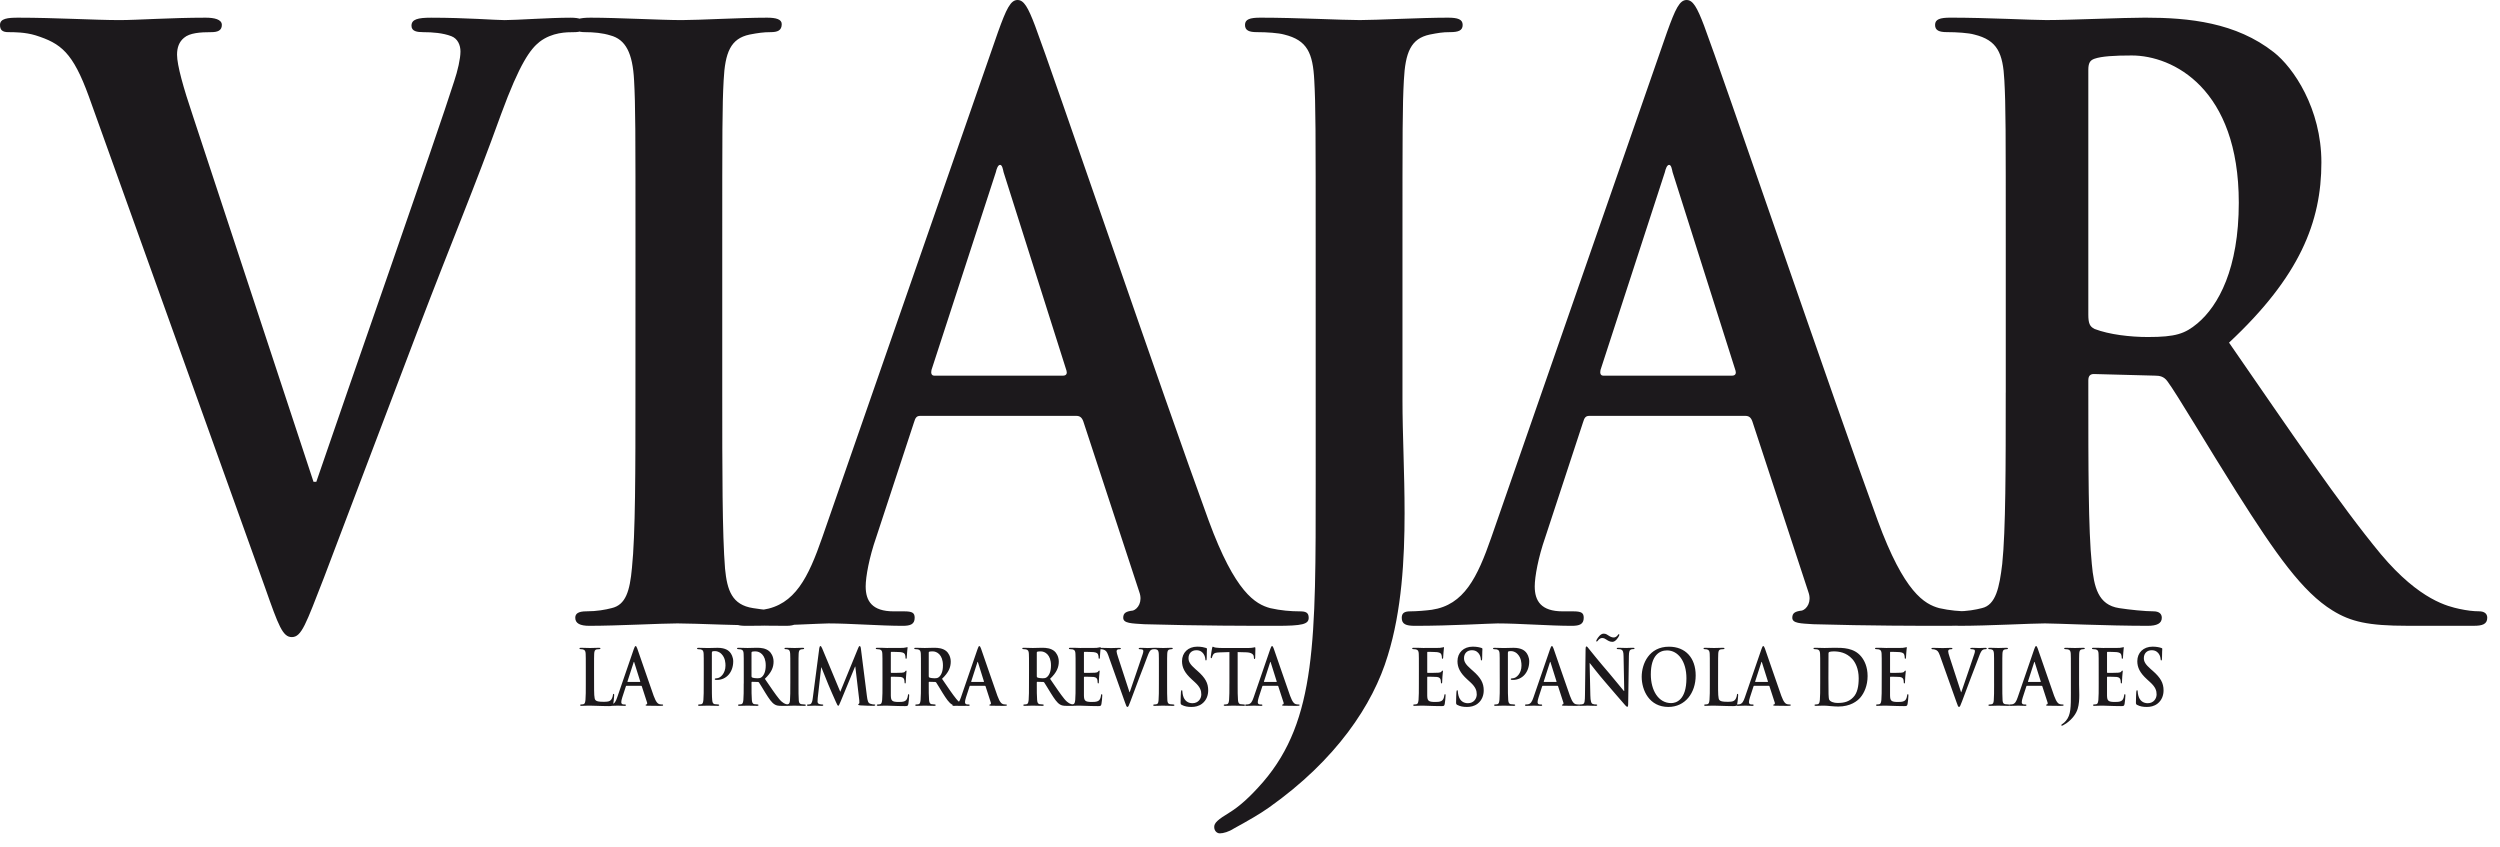 <svg width="180" height="61" viewBox="0 0 180 61" fill="none" xmlns="http://www.w3.org/2000/svg">
<path d="M150.359 5.038C150.359 4.574 150.46 4.342 150.813 4.226C151.317 4.052 152.224 3.994 153.483 3.994C156.455 3.994 161.193 6.369 161.193 14.593C161.193 19.343 159.732 22.007 158.219 23.281C157.313 24.033 156.658 24.265 154.642 24.265C153.383 24.265 151.871 24.091 150.813 23.687C150.46 23.513 150.359 23.282 150.359 22.645V5.038ZM144.413 28.262C144.413 33.59 144.413 38.167 144.161 40.599C143.959 42.279 143.707 43.552 142.7 43.784C142.246 43.901 141.641 44.015 140.886 44.015C140.281 44.015 140.079 44.19 140.079 44.48C140.079 44.886 140.433 45.059 141.086 45.059C143.102 45.059 146.277 44.885 147.235 44.885C147.99 44.885 151.72 45.059 154.641 45.059C155.297 45.059 155.65 44.885 155.65 44.48C155.65 44.19 155.448 44.015 155.046 44.015C154.442 44.015 153.332 43.901 152.576 43.784C151.065 43.552 150.762 42.278 150.61 40.599C150.359 38.166 150.359 33.59 150.359 28.204V27.393C150.359 27.046 150.511 26.93 150.762 26.93L155.147 27.046C155.499 27.046 155.801 27.103 156.053 27.451C156.709 28.32 159.027 32.258 161.043 35.444C163.864 39.903 165.779 42.625 167.946 43.957C169.256 44.767 170.516 45.057 173.337 45.057H178.125C178.729 45.057 179.082 44.941 179.082 44.477C179.082 44.188 178.881 44.013 178.478 44.013C178.074 44.013 177.621 43.957 177.067 43.839C176.311 43.666 174.246 43.261 171.423 39.902C168.451 36.311 164.974 31.156 160.49 24.67C165.578 19.92 167.14 15.982 167.14 11.696C167.14 7.816 165.124 4.862 163.714 3.761C160.993 1.619 157.616 1.271 154.443 1.271C152.881 1.271 149.05 1.445 147.338 1.445C146.279 1.445 143.104 1.271 140.434 1.271C139.677 1.271 139.325 1.388 139.325 1.792C139.325 2.198 139.628 2.313 140.182 2.313C140.888 2.313 141.744 2.371 142.147 2.487C143.81 2.893 144.214 3.819 144.314 5.79C144.415 7.643 144.415 9.265 144.415 18.069V28.262H144.413ZM115.438 27.047C115.236 27.047 115.187 26.873 115.236 26.641L119.872 12.393C119.922 12.162 120.025 11.871 120.176 11.871C120.326 11.871 120.376 12.161 120.425 12.393L124.962 26.699C125.012 26.873 124.962 27.047 124.71 27.047H115.438ZM125.668 29.943C125.92 29.943 126.072 30.058 126.172 30.349L130.204 42.628C130.457 43.322 130.103 43.843 129.75 43.959C129.246 44.016 129.045 44.133 129.045 44.48C129.045 44.886 129.649 44.886 130.557 44.944C134.588 45.06 138.266 45.06 140.08 45.06C141.945 45.06 142.398 44.944 142.398 44.481C142.398 44.075 142.145 44.017 141.743 44.017C141.138 44.017 140.382 43.96 139.626 43.786C138.568 43.496 137.106 42.686 135.192 37.474C131.967 28.67 123.905 5.04 122.696 1.854C122.19 0.521 121.889 0 121.435 0C120.931 0 120.629 0.637 120.025 2.316L107.376 38.69C106.369 41.584 105.411 43.555 103.093 43.903C102.689 43.96 101.984 44.017 101.531 44.017C101.127 44.017 100.926 44.134 100.926 44.481C100.926 44.945 101.231 45.06 101.885 45.06C104.504 45.06 107.276 44.886 107.829 44.886C109.392 44.886 111.559 45.06 113.171 45.06C113.726 45.06 114.028 44.944 114.028 44.481C114.028 44.134 113.877 44.017 113.272 44.017H112.516C110.954 44.017 110.501 43.265 110.501 42.222C110.501 41.527 110.752 40.138 111.258 38.689L113.978 30.407C114.079 30.058 114.18 29.943 114.431 29.943H125.668V29.943ZM94.73 34.692C94.73 46.044 94.779 51.836 90.95 56.295C89.943 57.454 89.187 58.091 88.532 58.496C87.675 59.017 87.423 59.249 87.423 59.539C87.423 59.828 87.624 60.002 87.826 60.002C88.079 60.002 88.481 59.886 88.834 59.655C89.891 59.076 90.698 58.612 91.354 58.149C96.191 54.732 98.861 50.736 99.92 47.202C100.927 43.958 101.13 40.251 101.13 36.951C101.13 34.055 100.978 31.275 100.978 28.784V18.069C100.978 9.265 100.978 7.644 101.078 5.79C101.18 3.762 101.584 2.778 102.944 2.488C103.548 2.372 103.851 2.314 104.404 2.314C105.009 2.314 105.312 2.198 105.312 1.793C105.312 1.389 104.959 1.272 104.253 1.272C102.288 1.272 99.114 1.446 97.905 1.446C96.594 1.446 93.419 1.272 90.748 1.272C89.993 1.272 89.64 1.388 89.64 1.793C89.64 2.199 89.943 2.314 90.497 2.314C91.202 2.314 92.058 2.372 92.462 2.488C94.124 2.894 94.527 3.82 94.628 5.79C94.729 7.643 94.729 9.265 94.729 18.069L94.73 34.692ZM67.268 27.047C67.066 27.047 67.016 26.873 67.066 26.641L71.702 12.393C71.752 12.162 71.854 11.871 72.004 11.871C72.155 11.871 72.207 12.161 72.257 12.393L76.791 26.699C76.842 26.873 76.791 27.047 76.539 27.047H67.268ZM77.497 29.943C77.748 29.943 77.9 30.058 78.001 30.349L82.031 42.628C82.284 43.322 81.93 43.843 81.578 43.959C81.074 44.016 80.872 44.133 80.872 44.48C80.872 44.886 81.477 44.886 82.384 44.944C86.415 45.06 90.094 45.06 91.908 45.06C93.773 45.06 94.226 44.944 94.226 44.481C94.226 44.075 93.975 44.017 93.571 44.017C92.966 44.017 92.211 43.96 91.455 43.786C90.396 43.496 88.935 42.686 87.021 37.474C83.795 28.67 75.733 5.04 74.524 1.854C74.019 0.521 73.717 0 73.263 0C72.759 0 72.458 0.637 71.853 2.316L59.204 38.69C58.196 41.584 57.239 43.555 54.921 43.903C54.518 43.96 53.813 44.017 53.359 44.017C52.956 44.017 52.754 44.134 52.754 44.481C52.754 44.945 53.057 45.06 53.712 45.06C56.331 45.06 59.103 44.886 59.658 44.886C61.219 44.886 63.387 45.06 64.999 45.06C65.553 45.06 65.856 44.944 65.856 44.481C65.856 44.134 65.705 44.017 65.1 44.017H64.344C62.782 44.017 62.329 43.265 62.329 42.222C62.329 41.527 62.581 40.138 63.086 38.689L65.808 30.407C65.909 30.058 66.008 29.943 66.261 29.943H77.499H77.497ZM45.752 28.262C45.752 33.88 45.752 38.457 45.5 40.889C45.349 42.567 45.046 43.553 44.039 43.784C43.586 43.901 42.981 44.015 42.225 44.015C41.62 44.015 41.419 44.19 41.419 44.48C41.419 44.886 41.771 45.059 42.427 45.059C44.442 45.059 47.617 44.885 48.776 44.885C50.137 44.885 53.311 45.059 56.637 45.059C57.192 45.059 57.595 44.885 57.595 44.48C57.595 44.19 57.343 44.015 56.788 44.015C56.033 44.015 54.923 43.901 54.219 43.784C52.708 43.552 52.354 42.51 52.203 40.946C52.002 38.456 52.002 33.88 52.002 28.261V18.07C52.002 9.266 52.002 7.645 52.102 5.791C52.203 3.763 52.607 2.779 53.967 2.489C54.573 2.373 54.975 2.315 55.479 2.315C55.982 2.315 56.285 2.199 56.285 1.736C56.285 1.389 55.882 1.273 55.227 1.273C53.312 1.273 50.34 1.447 49.079 1.447C47.618 1.447 44.443 1.273 42.528 1.273C41.722 1.273 41.319 1.389 41.319 1.736C41.319 2.2 41.621 2.315 42.126 2.315C42.73 2.315 43.385 2.373 43.94 2.547C45.049 2.836 45.552 3.821 45.654 5.791C45.755 7.644 45.755 9.266 45.755 18.07L45.752 28.262C45.752 28.262 45.753 28.262 45.752 28.262ZM19.096 42.336C20.054 45.059 20.356 45.871 21.01 45.871C21.716 45.871 22.018 44.944 23.328 41.583C24.436 38.689 26.805 32.376 30.03 23.92C32.751 16.796 34.111 13.668 36.077 8.224C37.438 4.518 38.194 3.531 38.849 3.011C39.755 2.316 40.814 2.316 41.318 2.316C41.822 2.316 42.124 2.2 42.124 1.795C42.124 1.391 41.72 1.274 41.065 1.274C39.554 1.274 37.185 1.448 36.329 1.448C35.674 1.448 33.558 1.274 31.038 1.274C30.081 1.274 29.627 1.39 29.627 1.853C29.627 2.257 30.031 2.316 30.484 2.316C31.139 2.316 31.895 2.374 32.499 2.606C32.952 2.78 33.154 3.242 33.154 3.706C33.154 4.227 32.953 5.095 32.701 5.848C31.492 9.671 24.94 28.321 22.774 34.692H22.573L13.905 8.397C13.2 6.311 12.747 4.691 12.747 3.938C12.747 3.417 12.898 3.01 13.251 2.721C13.654 2.373 14.409 2.315 15.216 2.315C15.669 2.315 15.973 2.199 15.973 1.794C15.973 1.39 15.418 1.273 14.813 1.273C12.294 1.273 9.875 1.447 8.616 1.447C6.852 1.447 3.98 1.273 1.31 1.273C0.554 1.273 0 1.33 0 1.794C0 2.142 0.151 2.315 0.604 2.315C1.008 2.315 1.814 2.315 2.569 2.547C4.383 3.126 5.24 3.763 6.398 6.948L19.096 42.336Z" fill="#1C191C"/>
<path d="M154.571 50.9C154.824 50.9 155.09 50.85 155.328 50.672C155.67 50.412 155.776 50.031 155.776 49.709C155.776 49.183 155.571 48.803 154.995 48.298L154.861 48.182C154.467 47.834 154.357 47.639 154.357 47.385C154.357 47.053 154.57 46.816 154.923 46.816C155.231 46.816 155.37 46.982 155.442 47.086C155.541 47.23 155.564 47.401 155.564 47.452C155.564 47.518 155.579 47.55 155.612 47.55C155.651 47.55 155.664 47.506 155.664 47.384C155.664 46.952 155.684 46.792 155.684 46.721C155.684 46.681 155.66 46.664 155.616 46.653C155.495 46.614 155.294 46.559 154.984 46.559C154.323 46.559 153.886 46.996 153.886 47.604C153.886 48.052 154.066 48.441 154.589 48.916L154.808 49.116C155.203 49.474 155.275 49.729 155.275 50.001C155.275 50.294 155.065 50.631 154.637 50.631C154.343 50.631 154.06 50.482 153.957 50.073C153.934 49.979 153.914 49.863 153.914 49.792C153.914 49.748 153.909 49.698 153.867 49.698C153.828 49.698 153.815 49.758 153.81 49.841C153.806 49.93 153.787 50.261 153.787 50.565C153.787 50.687 153.8 50.715 153.876 50.755C154.081 50.861 154.295 50.9 154.571 50.9ZM151.107 49.218C151.107 49.726 151.107 50.164 151.083 50.396C151.063 50.556 151.04 50.678 150.945 50.7C150.903 50.71 150.845 50.721 150.775 50.721C150.718 50.721 150.698 50.739 150.698 50.766C150.698 50.805 150.731 50.822 150.794 50.822C150.89 50.822 151.013 50.811 151.123 50.811C151.237 50.806 151.342 50.806 151.393 50.806C151.535 50.806 151.684 50.811 151.888 50.822C152.093 50.828 152.354 50.84 152.711 50.84C152.891 50.84 152.933 50.84 152.967 50.696C152.991 50.585 153.029 50.209 153.029 50.081C153.029 50.025 153.029 49.981 152.99 49.981C152.958 49.981 152.947 50.004 152.939 50.065C152.905 50.292 152.847 50.407 152.723 50.474C152.6 50.541 152.401 50.541 152.276 50.541C151.79 50.541 151.715 50.458 151.705 50.076C151.701 49.916 151.705 49.407 151.705 49.219V48.78C151.705 48.747 151.711 48.724 151.734 48.724C151.848 48.724 152.318 48.729 152.41 48.741C152.585 48.764 152.652 48.845 152.677 48.957C152.692 49.028 152.692 49.101 152.696 49.156C152.696 49.183 152.706 49.206 152.739 49.206C152.782 49.206 152.782 49.144 152.782 49.1C152.782 49.061 152.796 48.84 152.802 48.729C152.82 48.448 152.839 48.359 152.839 48.326C152.839 48.293 152.826 48.282 152.807 48.282C152.782 48.282 152.763 48.309 152.73 48.354C152.687 48.41 152.616 48.426 152.5 48.435C152.393 48.447 151.845 48.447 151.739 48.447C151.711 48.447 151.706 48.426 151.706 48.388V46.988C151.706 46.949 151.716 46.932 151.739 46.932C151.835 46.932 152.334 46.943 152.415 46.953C152.653 46.987 152.7 47.054 152.733 47.152C152.758 47.219 152.762 47.313 152.762 47.352C152.762 47.4 152.771 47.43 152.806 47.43C152.838 47.43 152.847 47.396 152.852 47.368C152.861 47.301 152.872 47.058 152.876 47.003C152.89 46.748 152.914 46.681 152.914 46.643C152.914 46.615 152.909 46.593 152.886 46.593C152.863 46.593 152.833 46.61 152.81 46.615C152.771 46.626 152.695 46.638 152.606 46.648C152.514 46.654 151.568 46.654 151.416 46.654C151.349 46.654 151.239 46.648 151.116 46.644C150.996 46.644 150.858 46.639 150.729 46.639C150.658 46.639 150.625 46.649 150.625 46.689C150.625 46.728 150.653 46.739 150.706 46.739C150.773 46.739 150.853 46.745 150.892 46.755C151.048 46.795 151.087 46.883 151.096 47.071C151.106 47.248 151.106 47.402 151.106 48.244L151.107 49.218ZM149.104 49.832C149.104 50.915 149.108 51.468 148.748 51.896C148.652 52.006 148.58 52.067 148.519 52.106C148.438 52.156 148.413 52.179 148.413 52.206C148.413 52.234 148.432 52.251 148.451 52.251C148.475 52.251 148.513 52.239 148.547 52.218C148.646 52.162 148.723 52.118 148.785 52.074C149.24 51.746 149.494 51.365 149.594 51.028C149.689 50.718 149.708 50.364 149.708 50.049C149.708 49.772 149.694 49.507 149.694 49.267V48.244C149.694 47.403 149.694 47.249 149.703 47.072C149.713 46.879 149.75 46.784 149.879 46.755C149.935 46.745 149.964 46.739 150.017 46.739C150.075 46.739 150.102 46.729 150.102 46.69C150.102 46.65 150.07 46.64 150.003 46.64C149.817 46.64 149.517 46.656 149.403 46.656C149.28 46.656 148.98 46.64 148.728 46.64C148.656 46.64 148.623 46.65 148.623 46.69C148.623 46.729 148.653 46.739 148.704 46.739C148.77 46.739 148.851 46.745 148.889 46.755C149.045 46.795 149.083 46.883 149.094 47.072C149.103 47.249 149.103 47.402 149.103 48.244V49.832H149.104ZM146.035 49.101C146.016 49.101 146.011 49.085 146.016 49.063L146.454 47.701C146.459 47.68 146.469 47.651 146.484 47.651C146.498 47.651 146.501 47.679 146.506 47.701L146.935 49.067C146.939 49.084 146.935 49.1 146.912 49.1H146.035V49.101ZM147.001 49.378C147.026 49.378 147.039 49.388 147.048 49.417L147.429 50.591C147.451 50.657 147.418 50.707 147.385 50.718C147.338 50.723 147.318 50.735 147.318 50.768C147.318 50.807 147.375 50.807 147.461 50.812C147.842 50.823 148.19 50.823 148.359 50.823C148.536 50.823 148.578 50.812 148.578 50.768C148.578 50.728 148.554 50.723 148.517 50.723C148.459 50.723 148.388 50.718 148.316 50.702C148.216 50.673 148.079 50.598 147.897 50.099C147.593 49.259 146.833 47.001 146.717 46.696C146.67 46.568 146.641 46.518 146.599 46.518C146.551 46.518 146.523 46.58 146.466 46.74L145.272 50.214C145.176 50.49 145.086 50.68 144.868 50.712C144.83 50.718 144.762 50.722 144.719 50.722C144.682 50.722 144.663 50.734 144.663 50.767C144.663 50.811 144.692 50.823 144.754 50.823C145 50.823 145.262 50.807 145.315 50.807C145.461 50.807 145.667 50.823 145.82 50.823C145.872 50.823 145.901 50.812 145.901 50.767C145.901 50.734 145.886 50.722 145.829 50.722H145.757C145.61 50.722 145.567 50.65 145.567 50.552C145.567 50.485 145.591 50.352 145.639 50.213L145.896 49.422C145.905 49.389 145.915 49.378 145.939 49.378H147.001ZM143.575 49.218C143.575 49.755 143.575 50.192 143.552 50.424C143.538 50.584 143.508 50.679 143.414 50.701C143.371 50.711 143.314 50.722 143.243 50.722C143.186 50.722 143.167 50.74 143.167 50.767C143.167 50.806 143.2 50.823 143.261 50.823C143.453 50.823 143.752 50.807 143.861 50.807C143.989 50.807 144.289 50.823 144.604 50.823C144.656 50.823 144.694 50.807 144.694 50.767C144.694 50.74 144.671 50.722 144.617 50.722C144.547 50.722 144.442 50.712 144.375 50.701C144.233 50.68 144.2 50.58 144.185 50.43C144.166 50.193 144.166 49.756 144.166 49.219V48.245C144.166 47.404 144.166 47.25 144.175 47.073C144.184 46.88 144.222 46.785 144.351 46.756C144.407 46.746 144.447 46.74 144.495 46.74C144.541 46.74 144.57 46.73 144.57 46.684C144.57 46.651 144.532 46.64 144.47 46.64C144.289 46.64 144.009 46.656 143.889 46.656C143.752 46.656 143.453 46.64 143.271 46.64C143.194 46.64 143.156 46.65 143.156 46.684C143.156 46.729 143.184 46.74 143.231 46.74C143.29 46.74 143.351 46.746 143.404 46.763C143.508 46.79 143.556 46.884 143.565 47.072C143.574 47.249 143.574 47.403 143.574 48.245V49.219L143.575 49.218ZM140.87 50.562C140.96 50.823 140.989 50.901 141.05 50.901C141.117 50.901 141.144 50.812 141.269 50.491C141.373 50.215 141.597 49.612 141.901 48.805C142.156 48.125 142.285 47.826 142.473 47.306C142.6 46.951 142.672 46.858 142.733 46.808C142.819 46.742 142.92 46.742 142.966 46.742C143.014 46.742 143.043 46.732 143.043 46.693C143.043 46.653 143.005 46.643 142.943 46.643C142.799 46.643 142.577 46.659 142.496 46.659C142.432 46.659 142.233 46.643 141.996 46.643C141.905 46.643 141.863 46.653 141.863 46.699C141.863 46.738 141.9 46.743 141.944 46.743C142.004 46.743 142.076 46.749 142.133 46.771C142.176 46.787 142.196 46.832 142.196 46.876C142.196 46.926 142.177 47.009 142.152 47.081C142.039 47.445 141.42 49.227 141.214 49.836H141.195L140.378 47.325C140.311 47.127 140.269 46.97 140.269 46.899C140.269 46.849 140.283 46.81 140.316 46.783C140.354 46.75 140.425 46.744 140.502 46.744C140.544 46.744 140.573 46.734 140.573 46.695C140.573 46.655 140.521 46.645 140.463 46.645C140.226 46.645 139.997 46.661 139.879 46.661C139.712 46.661 139.441 46.645 139.189 46.645C139.118 46.645 139.065 46.651 139.065 46.695C139.065 46.728 139.081 46.744 139.122 46.744C139.161 46.744 139.236 46.744 139.308 46.767C139.479 46.822 139.561 46.884 139.669 47.187L140.87 50.562ZM135.483 49.218C135.483 49.726 135.483 50.164 135.459 50.396C135.44 50.556 135.415 50.678 135.321 50.7C135.278 50.71 135.221 50.721 135.15 50.721C135.094 50.721 135.075 50.739 135.075 50.766C135.075 50.805 135.108 50.822 135.169 50.822C135.264 50.822 135.388 50.811 135.496 50.811C135.611 50.806 135.717 50.806 135.769 50.806C135.911 50.806 136.058 50.811 136.264 50.822C136.468 50.828 136.73 50.84 137.086 50.84C137.266 50.84 137.31 50.84 137.344 50.696C137.368 50.585 137.405 50.209 137.405 50.081C137.405 50.025 137.405 49.981 137.368 49.981C137.333 49.981 137.325 50.004 137.314 50.065C137.281 50.292 137.224 50.407 137.1 50.474C136.977 50.541 136.777 50.541 136.653 50.541C136.169 50.541 136.092 50.458 136.083 50.076C136.078 49.916 136.083 49.407 136.083 49.219V48.78C136.083 48.747 136.087 48.724 136.11 48.724C136.225 48.724 136.696 48.729 136.786 48.741C136.963 48.764 137.03 48.845 137.054 48.957C137.068 49.028 137.068 49.101 137.072 49.156C137.072 49.183 137.082 49.206 137.116 49.206C137.16 49.206 137.16 49.144 137.16 49.1C137.16 49.061 137.172 48.84 137.179 48.729C137.198 48.448 137.216 48.359 137.216 48.326C137.216 48.293 137.202 48.282 137.183 48.282C137.16 48.282 137.14 48.309 137.107 48.354C137.063 48.41 136.992 48.426 136.877 48.435C136.768 48.447 136.221 48.447 136.116 48.447C136.089 48.447 136.084 48.426 136.084 48.388V46.988C136.084 46.949 136.093 46.932 136.116 46.932C136.211 46.932 136.711 46.943 136.791 46.953C137.031 46.987 137.078 47.054 137.111 47.152C137.134 47.219 137.139 47.313 137.139 47.352C137.139 47.4 137.149 47.43 137.182 47.43C137.215 47.43 137.226 47.396 137.229 47.368C137.238 47.301 137.248 47.058 137.253 47.003C137.266 46.748 137.291 46.681 137.291 46.643C137.291 46.615 137.285 46.593 137.263 46.593C137.239 46.593 137.211 46.61 137.186 46.615C137.149 46.626 137.071 46.638 136.982 46.648C136.891 46.654 135.944 46.654 135.793 46.654C135.726 46.654 135.618 46.648 135.493 46.644C135.375 46.644 135.237 46.639 135.108 46.639C135.036 46.639 135.004 46.649 135.004 46.689C135.004 46.728 135.032 46.739 135.084 46.739C135.151 46.739 135.231 46.745 135.27 46.755C135.427 46.795 135.464 46.883 135.475 47.071C135.485 47.248 135.485 47.402 135.485 48.244L135.483 49.218ZM131.648 48.155C131.648 47.718 131.648 47.237 131.652 47.049C131.652 46.989 131.667 46.96 131.71 46.939C131.748 46.917 131.923 46.9 132.018 46.9C132.389 46.9 132.931 46.965 133.369 47.453C133.573 47.68 133.826 48.133 133.826 48.836C133.826 49.406 133.731 49.909 133.425 50.213C133.14 50.502 132.817 50.612 132.332 50.612C131.956 50.612 131.769 50.496 131.709 50.391C131.669 50.33 131.661 50.108 131.655 49.97C131.65 49.865 131.646 49.439 131.646 48.853L131.648 48.155ZM131.054 49.218C131.054 49.726 131.054 50.164 131.03 50.396C131.011 50.556 130.987 50.678 130.892 50.7C130.849 50.71 130.792 50.721 130.722 50.721C130.665 50.721 130.645 50.739 130.645 50.766C130.645 50.805 130.678 50.822 130.741 50.822C130.837 50.822 130.959 50.811 131.07 50.811C131.185 50.806 131.288 50.806 131.34 50.806C131.459 50.806 131.627 50.822 131.807 50.84C131.987 50.855 132.183 50.871 132.353 50.871C133.234 50.871 133.729 50.478 133.949 50.218C134.216 49.904 134.467 49.373 134.467 48.675C134.467 48.017 134.243 47.557 134.005 47.269C133.487 46.639 132.692 46.639 132.097 46.639C131.812 46.639 131.512 46.655 131.364 46.655C131.231 46.655 130.932 46.639 130.678 46.639C130.608 46.639 130.574 46.649 130.574 46.689C130.574 46.728 130.602 46.739 130.655 46.739C130.722 46.739 130.802 46.744 130.84 46.754C130.996 46.794 131.035 46.882 131.045 47.071C131.055 47.248 131.055 47.402 131.055 48.244V49.218H131.054ZM126.391 49.101C126.372 49.101 126.367 49.085 126.372 49.063L126.811 47.701C126.815 47.68 126.826 47.651 126.838 47.651C126.852 47.651 126.858 47.679 126.863 47.701L127.292 49.067C127.296 49.084 127.292 49.1 127.267 49.1H126.391V49.101ZM127.357 49.378C127.38 49.378 127.394 49.388 127.403 49.417L127.784 50.591C127.807 50.657 127.774 50.707 127.74 50.718C127.692 50.723 127.673 50.735 127.673 50.768C127.673 50.807 127.729 50.807 127.816 50.812C128.196 50.823 128.545 50.823 128.715 50.823C128.891 50.823 128.934 50.812 128.934 50.768C128.934 50.728 128.911 50.723 128.873 50.723C128.815 50.723 128.744 50.718 128.672 50.702C128.573 50.673 128.435 50.598 128.254 50.099C127.95 49.259 127.189 47.001 127.075 46.696C127.027 46.568 126.998 46.518 126.957 46.518C126.908 46.518 126.88 46.58 126.824 46.74L125.629 50.214C125.534 50.49 125.443 50.68 125.224 50.712C125.185 50.718 125.119 50.722 125.077 50.722C125.039 50.722 125.02 50.734 125.02 50.767C125.02 50.811 125.048 50.823 125.11 50.823C125.357 50.823 125.62 50.807 125.672 50.807C125.819 50.807 126.024 50.823 126.177 50.823C126.23 50.823 126.257 50.812 126.257 50.767C126.257 50.734 126.244 50.722 126.186 50.722H126.116C125.968 50.722 125.924 50.65 125.924 50.552C125.924 50.485 125.948 50.352 125.995 50.213L126.252 49.422C126.261 49.389 126.271 49.378 126.294 49.378H127.357ZM123.703 48.244C123.703 47.402 123.703 47.249 123.713 47.072C123.722 46.878 123.76 46.784 123.889 46.755C123.947 46.745 124.023 46.74 124.075 46.74C124.132 46.74 124.16 46.729 124.16 46.69C124.16 46.651 124.127 46.64 124.059 46.64C123.874 46.64 123.527 46.656 123.413 46.656C123.285 46.656 122.984 46.64 122.761 46.64C122.691 46.64 122.657 46.65 122.657 46.69C122.657 46.729 122.685 46.74 122.738 46.74C122.8 46.74 122.856 46.745 122.894 46.755C123.051 46.795 123.09 46.883 123.099 47.072C123.108 47.249 123.108 47.402 123.108 48.244V49.218C123.108 49.726 123.108 50.164 123.084 50.396C123.065 50.556 123.041 50.678 122.946 50.7C122.903 50.71 122.846 50.721 122.775 50.721C122.717 50.721 122.699 50.739 122.699 50.766C122.699 50.805 122.732 50.822 122.794 50.822C122.89 50.822 123.012 50.811 123.122 50.811C123.237 50.806 123.341 50.806 123.392 50.806C123.587 50.806 123.759 50.811 123.973 50.822C124.188 50.828 124.434 50.84 124.777 50.84C125.024 50.84 125.048 50.811 125.077 50.691C125.114 50.53 125.148 50.114 125.148 50.054C125.148 49.987 125.143 49.959 125.11 49.959C125.071 49.959 125.062 49.992 125.058 50.042C125.049 50.148 124.992 50.302 124.934 50.374C124.814 50.524 124.629 50.529 124.377 50.529C124.006 50.529 123.882 50.49 123.801 50.408C123.701 50.309 123.701 49.926 123.701 49.218L123.703 48.244ZM120.321 50.623C119.407 50.623 118.859 49.709 118.859 48.56C118.859 47.182 119.482 46.829 120.029 46.829C120.81 46.829 121.423 47.598 121.423 48.836C121.423 50.435 120.654 50.623 120.321 50.623ZM120.121 50.9C121.328 50.9 122.089 49.898 122.089 48.632C122.089 47.364 121.351 46.562 120.167 46.562C118.739 46.562 118.202 47.785 118.202 48.73C118.203 49.71 118.754 50.9 120.121 50.9ZM116.096 46.213C116.32 46.213 116.519 45.892 116.561 45.798C116.577 45.765 116.592 45.732 116.592 45.704C116.592 45.676 116.572 45.66 116.552 45.66C116.529 45.66 116.505 45.688 116.477 45.732C116.457 45.76 116.357 45.898 116.186 45.898C116.071 45.898 115.962 45.853 115.843 45.777C115.735 45.705 115.628 45.622 115.462 45.622C115.234 45.622 115.04 45.915 114.968 46.048C114.954 46.07 114.93 46.125 114.93 46.152C114.93 46.175 114.944 46.192 114.962 46.192C114.982 46.192 114.995 46.186 115.04 46.136C115.078 46.086 115.178 45.937 115.363 45.937C115.492 45.937 115.584 46.002 115.669 46.057C115.768 46.119 115.897 46.213 116.096 46.213ZM114.453 47.745H114.468C114.553 47.85 115.081 48.542 115.601 49.139C116.096 49.708 116.704 50.434 117.005 50.766C117.058 50.827 117.114 50.887 117.167 50.887C117.21 50.887 117.228 50.839 117.228 50.716L117.28 47.226C117.285 46.916 117.324 46.799 117.456 46.754C117.512 46.738 117.552 46.738 117.599 46.738C117.656 46.738 117.684 46.722 117.684 46.689C117.684 46.644 117.636 46.639 117.574 46.639C117.341 46.639 117.16 46.654 117.108 46.654C117.007 46.654 116.779 46.639 116.531 46.639C116.461 46.639 116.407 46.644 116.407 46.689C116.407 46.722 116.427 46.738 116.483 46.738C116.55 46.738 116.664 46.738 116.736 46.771C116.851 46.827 116.893 46.932 116.897 47.269L116.945 49.753H116.921C116.84 49.665 116.198 48.867 115.875 48.49C115.18 47.688 114.458 46.788 114.4 46.715C114.319 46.615 114.277 46.544 114.225 46.544C114.177 46.544 114.162 46.622 114.162 46.732L114.119 50.008C114.114 50.489 114.095 50.649 113.971 50.694C113.905 50.716 113.819 50.721 113.758 50.721C113.709 50.721 113.681 50.733 113.681 50.766C113.681 50.816 113.724 50.821 113.786 50.821C114.032 50.821 114.256 50.805 114.299 50.805C114.391 50.805 114.58 50.821 114.89 50.821C114.957 50.821 114.999 50.81 114.999 50.766C114.999 50.733 114.971 50.721 114.918 50.721C114.841 50.721 114.75 50.716 114.671 50.683C114.575 50.644 114.513 50.501 114.505 50.07L114.453 47.745ZM111.172 49.101C111.152 49.101 111.148 49.085 111.152 49.063L111.59 47.701C111.595 47.68 111.605 47.651 111.618 47.651C111.632 47.651 111.637 47.679 111.643 47.701L112.07 49.067C112.076 49.084 112.07 49.1 112.046 49.1H111.172V49.101ZM112.137 49.378C112.161 49.378 112.175 49.388 112.184 49.417L112.565 50.591C112.588 50.657 112.556 50.707 112.521 50.718C112.475 50.723 112.456 50.735 112.456 50.768C112.456 50.807 112.513 50.807 112.598 50.812C112.979 50.823 113.326 50.823 113.496 50.823C113.673 50.823 113.715 50.812 113.715 50.768C113.715 50.728 113.691 50.723 113.653 50.723C113.597 50.723 113.525 50.718 113.454 50.702C113.353 50.673 113.216 50.598 113.036 50.099C112.73 49.259 111.97 47.001 111.856 46.696C111.81 46.568 111.78 46.518 111.737 46.518C111.69 46.518 111.661 46.58 111.604 46.74L110.41 50.214C110.314 50.49 110.224 50.68 110.005 50.712C109.967 50.718 109.899 50.722 109.858 50.722C109.819 50.722 109.8 50.734 109.8 50.767C109.8 50.811 109.828 50.823 109.89 50.823C110.138 50.823 110.399 50.807 110.452 50.807C110.599 50.807 110.804 50.823 110.956 50.823C111.009 50.823 111.037 50.812 111.037 50.767C111.037 50.734 111.022 50.722 110.966 50.722H110.895C110.748 50.722 110.705 50.65 110.705 50.552C110.705 50.485 110.729 50.352 110.777 50.213L111.033 49.422C111.042 49.389 111.052 49.378 111.075 49.378H112.137ZM107.983 49.218C107.983 49.726 107.983 50.164 107.96 50.396C107.941 50.556 107.916 50.678 107.822 50.7C107.779 50.71 107.722 50.721 107.651 50.721C107.594 50.721 107.575 50.739 107.575 50.766C107.575 50.805 107.608 50.822 107.67 50.822C107.86 50.822 108.16 50.806 108.27 50.806C108.392 50.806 108.693 50.822 109.007 50.822C109.059 50.822 109.097 50.806 109.097 50.766C109.097 50.739 109.073 50.721 109.02 50.721C108.949 50.721 108.845 50.711 108.777 50.7C108.634 50.679 108.606 50.556 108.592 50.402C108.568 50.164 108.568 49.727 108.568 49.219V47.006C108.568 46.945 108.582 46.912 108.605 46.902C108.649 46.885 108.719 46.88 108.791 46.88C108.9 46.88 109.096 46.913 109.266 47.095C109.533 47.371 109.547 47.741 109.547 47.924C109.547 48.488 109.177 48.837 108.911 48.837C108.81 48.837 108.776 48.855 108.776 48.898C108.776 48.937 108.81 48.942 108.833 48.948C108.857 48.954 108.91 48.954 108.933 48.954C109.609 48.954 110.104 48.401 110.104 47.615C110.104 47.322 109.971 47.073 109.866 46.956C109.788 46.874 109.576 46.642 108.981 46.642C108.763 46.642 108.486 46.658 108.29 46.658C108.158 46.658 107.858 46.642 107.606 46.642C107.535 46.642 107.5 46.652 107.5 46.692C107.5 46.731 107.53 46.742 107.582 46.742C107.647 46.742 107.729 46.747 107.766 46.757C107.922 46.797 107.962 46.886 107.971 47.074C107.98 47.251 107.98 47.404 107.98 48.246L107.983 49.218ZM105.623 50.9C105.874 50.9 106.143 50.85 106.38 50.672C106.722 50.412 106.828 50.031 106.828 49.709C106.828 49.183 106.624 48.803 106.047 48.298L105.915 48.182C105.519 47.834 105.409 47.639 105.409 47.385C105.409 47.053 105.623 46.816 105.976 46.816C106.284 46.816 106.422 46.982 106.495 47.086C106.594 47.23 106.617 47.401 106.617 47.452C106.617 47.518 106.632 47.55 106.664 47.55C106.703 47.55 106.716 47.506 106.716 47.384C106.716 46.952 106.735 46.792 106.735 46.721C106.735 46.681 106.713 46.664 106.67 46.653C106.547 46.614 106.347 46.559 106.037 46.559C105.376 46.559 104.938 46.996 104.938 47.604C104.938 48.052 105.119 48.441 105.641 48.916L105.86 49.116C106.254 49.474 106.326 49.729 106.326 50.001C106.326 50.294 106.117 50.631 105.689 50.631C105.394 50.631 105.114 50.482 105.009 50.073C104.985 49.979 104.965 49.863 104.965 49.792C104.965 49.748 104.96 49.698 104.919 49.698C104.88 49.698 104.866 49.758 104.862 49.841C104.856 49.93 104.838 50.261 104.838 50.565C104.838 50.687 104.853 50.715 104.928 50.755C105.133 50.861 105.348 50.9 105.623 50.9ZM102.159 49.218C102.159 49.726 102.159 50.164 102.135 50.396C102.116 50.556 102.091 50.678 101.997 50.7C101.955 50.71 101.898 50.721 101.827 50.721C101.77 50.721 101.75 50.739 101.75 50.766C101.75 50.805 101.785 50.822 101.845 50.822C101.941 50.822 102.064 50.811 102.175 50.811C102.289 50.806 102.393 50.806 102.445 50.806C102.588 50.806 102.736 50.811 102.94 50.822C103.145 50.828 103.407 50.84 103.763 50.84C103.944 50.84 103.985 50.84 104.019 50.696C104.044 50.585 104.081 50.209 104.081 50.081C104.081 50.025 104.081 49.981 104.044 49.981C104.011 49.981 104 50.004 103.992 50.065C103.958 50.292 103.9 50.407 103.777 50.474C103.653 50.541 103.453 50.541 103.329 50.541C102.845 50.541 102.768 50.458 102.76 50.076C102.754 49.916 102.76 49.407 102.76 49.219V48.78C102.76 48.747 102.763 48.724 102.788 48.724C102.903 48.724 103.372 48.729 103.464 48.741C103.639 48.764 103.707 48.845 103.731 48.957C103.744 49.028 103.744 49.101 103.75 49.156C103.75 49.183 103.76 49.206 103.793 49.206C103.836 49.206 103.836 49.144 103.836 49.1C103.836 49.061 103.85 48.84 103.855 48.729C103.874 48.448 103.894 48.359 103.894 48.326C103.894 48.293 103.879 48.282 103.86 48.282C103.836 48.282 103.817 48.309 103.784 48.354C103.74 48.41 103.67 48.426 103.556 48.435C103.446 48.447 102.899 48.447 102.793 48.447C102.764 48.447 102.761 48.426 102.761 48.388V46.988C102.761 46.949 102.771 46.932 102.793 46.932C102.889 46.932 103.388 46.943 103.469 46.953C103.708 46.987 103.754 47.054 103.787 47.152C103.812 47.219 103.816 47.313 103.816 47.352C103.816 47.4 103.826 47.43 103.859 47.43C103.893 47.43 103.902 47.396 103.906 47.368C103.916 47.301 103.925 47.058 103.93 47.003C103.945 46.748 103.968 46.681 103.968 46.643C103.968 46.615 103.964 46.593 103.94 46.593C103.916 46.593 103.887 46.61 103.864 46.615C103.826 46.626 103.749 46.638 103.659 46.648C103.569 46.654 102.622 46.654 102.469 46.654C102.402 46.654 102.293 46.648 102.17 46.644C102.051 46.644 101.912 46.639 101.785 46.639C101.713 46.639 101.68 46.649 101.68 46.689C101.68 46.728 101.708 46.739 101.761 46.739C101.828 46.739 101.909 46.745 101.946 46.755C102.103 46.795 102.141 46.883 102.151 47.071C102.16 47.248 102.16 47.402 102.16 48.244L102.159 49.218ZM91.025 49.101C91.006 49.101 91.001 49.085 91.006 49.063L91.444 47.701C91.448 47.68 91.458 47.651 91.471 47.651C91.486 47.651 91.49 47.679 91.495 47.701L91.924 49.067C91.928 49.084 91.924 49.1 91.898 49.1H91.025V49.101ZM91.99 49.378C92.013 49.378 92.028 49.388 92.038 49.417L92.419 50.591C92.442 50.657 92.409 50.707 92.375 50.718C92.328 50.723 92.309 50.735 92.309 50.768C92.309 50.807 92.367 50.807 92.452 50.812C92.833 50.823 93.18 50.823 93.35 50.823C93.526 50.823 93.569 50.812 93.569 50.768C93.569 50.728 93.546 50.723 93.508 50.723C93.45 50.723 93.379 50.718 93.307 50.702C93.207 50.673 93.069 50.598 92.888 50.099C92.584 49.259 91.823 47.001 91.709 46.696C91.661 46.568 91.632 46.518 91.589 46.518C91.543 46.518 91.513 46.58 91.457 46.74L90.262 50.214C90.167 50.49 90.077 50.68 89.857 50.712C89.82 50.718 89.752 50.722 89.71 50.722C89.673 50.722 89.652 50.734 89.652 50.767C89.652 50.811 89.681 50.823 89.744 50.823C89.991 50.823 90.252 50.807 90.306 50.807C90.453 50.807 90.657 50.823 90.81 50.823C90.863 50.823 90.891 50.812 90.891 50.767C90.891 50.734 90.876 50.722 90.82 50.722H90.749C90.602 50.722 90.559 50.65 90.559 50.552C90.559 50.485 90.582 50.352 90.628 50.213L90.885 49.422C90.895 49.389 90.905 49.378 90.929 49.378H91.99ZM88.517 49.218C88.517 49.726 88.517 50.164 88.493 50.396C88.478 50.556 88.449 50.678 88.355 50.7C88.312 50.71 88.254 50.721 88.183 50.721C88.127 50.721 88.107 50.739 88.107 50.766C88.107 50.805 88.14 50.822 88.203 50.822C88.393 50.822 88.692 50.806 88.802 50.806C88.936 50.806 89.235 50.822 89.55 50.822C89.602 50.822 89.64 50.806 89.64 50.766C89.64 50.739 89.616 50.721 89.564 50.721C89.492 50.721 89.387 50.711 89.321 50.7C89.177 50.679 89.15 50.556 89.135 50.402C89.111 50.164 89.111 49.727 89.111 49.219V46.95L89.711 46.966C90.134 46.976 90.263 47.132 90.273 47.276L90.278 47.337C90.282 47.42 90.292 47.448 90.331 47.448C90.359 47.448 90.368 47.415 90.374 47.359C90.374 47.216 90.388 46.834 90.388 46.718C90.388 46.637 90.383 46.601 90.349 46.601C90.331 46.601 90.292 46.612 90.221 46.628C90.15 46.64 90.045 46.656 89.893 46.656H88.009C87.851 46.656 87.671 46.646 87.533 46.628C87.414 46.617 87.366 46.562 87.328 46.562C87.299 46.562 87.285 46.595 87.271 46.666C87.262 46.71 87.171 47.215 87.171 47.303C87.171 47.363 87.18 47.391 87.213 47.391C87.242 47.391 87.256 47.37 87.266 47.326C87.275 47.281 87.299 47.215 87.347 47.132C87.419 47.011 87.533 46.984 87.809 46.972L88.518 46.949V49.218H88.517ZM85.786 50.9C86.038 50.9 86.304 50.85 86.543 50.672C86.885 50.412 86.99 50.031 86.99 49.709C86.99 49.183 86.786 48.803 86.21 48.298L86.077 48.182C85.682 47.834 85.573 47.639 85.573 47.385C85.573 47.053 85.787 46.816 86.14 46.816C86.449 46.816 86.587 46.982 86.659 47.086C86.759 47.23 86.782 47.401 86.782 47.452C86.782 47.518 86.797 47.55 86.831 47.55C86.868 47.55 86.883 47.506 86.883 47.384C86.883 46.952 86.902 46.792 86.902 46.721C86.902 46.681 86.879 46.664 86.836 46.653C86.712 46.614 86.512 46.559 86.203 46.559C85.542 46.559 85.105 46.996 85.105 47.604C85.105 48.052 85.285 48.441 85.809 48.916L86.027 49.116C86.422 49.474 86.494 49.729 86.494 50.001C86.494 50.294 86.284 50.631 85.856 50.631C85.561 50.631 85.281 50.482 85.175 50.073C85.152 49.979 85.133 49.863 85.133 49.792C85.133 49.748 85.128 49.698 85.085 49.698C85.046 49.698 85.032 49.758 85.027 49.841C85.023 49.93 85.003 50.261 85.003 50.565C85.003 50.687 85.017 50.715 85.093 50.755C85.296 50.861 85.51 50.9 85.786 50.9ZM83.44 49.218C83.44 49.755 83.44 50.192 83.416 50.424C83.401 50.584 83.373 50.679 83.279 50.701C83.236 50.711 83.178 50.722 83.107 50.722C83.051 50.722 83.031 50.74 83.031 50.767C83.031 50.806 83.065 50.823 83.126 50.823C83.316 50.823 83.617 50.807 83.726 50.807C83.855 50.807 84.155 50.823 84.468 50.823C84.52 50.823 84.558 50.807 84.558 50.767C84.558 50.74 84.534 50.722 84.482 50.722C84.412 50.722 84.306 50.712 84.24 50.701C84.097 50.68 84.064 50.58 84.05 50.43C84.031 50.193 84.031 49.756 84.031 49.219V48.245C84.031 47.404 84.031 47.25 84.041 47.073C84.051 46.88 84.088 46.785 84.217 46.756C84.273 46.746 84.311 46.74 84.36 46.74C84.407 46.74 84.436 46.73 84.436 46.684C84.436 46.651 84.398 46.64 84.335 46.64C84.155 46.64 83.875 46.656 83.755 46.656C83.617 46.656 83.317 46.64 83.136 46.64C83.06 46.64 83.022 46.65 83.022 46.684C83.022 46.729 83.051 46.74 83.099 46.74C83.155 46.74 83.217 46.746 83.27 46.763C83.374 46.79 83.422 46.884 83.432 47.072C83.441 47.249 83.441 47.403 83.441 48.245L83.44 49.218ZM80.995 50.562C81.085 50.823 81.114 50.901 81.176 50.901C81.241 50.901 81.271 50.812 81.394 50.491C81.498 50.215 81.721 49.612 82.026 48.805C82.284 48.125 82.411 47.826 82.598 47.306C82.726 46.951 82.797 46.858 82.859 46.808C82.945 46.742 83.045 46.742 83.092 46.742C83.139 46.742 83.168 46.732 83.168 46.693C83.168 46.653 83.129 46.643 83.068 46.643C82.925 46.643 82.701 46.659 82.621 46.659C82.559 46.659 82.36 46.643 82.121 46.643C82.031 46.643 81.988 46.653 81.988 46.699C81.988 46.738 82.026 46.743 82.069 46.743C82.131 46.743 82.202 46.749 82.259 46.771C82.302 46.787 82.321 46.832 82.321 46.876C82.321 46.926 82.302 47.009 82.279 47.081C82.165 47.445 81.546 49.227 81.341 49.836H81.322L80.504 47.325C80.437 47.127 80.394 46.97 80.394 46.899C80.394 46.849 80.408 46.81 80.442 46.783C80.48 46.75 80.552 46.744 80.628 46.744C80.67 46.744 80.7 46.734 80.7 46.695C80.7 46.655 80.648 46.645 80.591 46.645C80.352 46.645 80.124 46.661 80.006 46.661C79.839 46.661 79.568 46.645 79.316 46.645C79.244 46.645 79.192 46.651 79.192 46.695C79.192 46.728 79.207 46.744 79.249 46.744C79.287 46.744 79.363 46.744 79.435 46.767C79.606 46.822 79.687 46.884 79.796 47.187L80.995 50.562ZM77.441 49.218C77.441 49.726 77.441 50.164 77.417 50.396C77.398 50.556 77.375 50.678 77.279 50.7C77.236 50.71 77.179 50.721 77.108 50.721C77.051 50.721 77.032 50.739 77.032 50.766C77.032 50.805 77.065 50.822 77.127 50.822C77.222 50.822 77.346 50.811 77.455 50.811C77.57 50.806 77.674 50.806 77.727 50.806C77.87 50.806 78.017 50.811 78.222 50.822C78.427 50.828 78.689 50.84 79.046 50.84C79.226 50.84 79.269 50.84 79.302 50.696C79.326 50.585 79.364 50.209 79.364 50.081C79.364 50.025 79.364 49.981 79.327 49.981C79.294 49.981 79.284 50.004 79.274 50.065C79.241 50.292 79.184 50.407 79.061 50.474C78.936 50.541 78.737 50.541 78.614 50.541C78.129 50.541 78.052 50.458 78.043 50.076C78.039 49.916 78.043 49.407 78.043 49.219V48.78C78.043 48.747 78.048 48.724 78.071 48.724C78.185 48.724 78.656 48.729 78.746 48.741C78.923 48.764 78.989 48.845 79.013 48.957C79.027 49.028 79.027 49.101 79.032 49.156C79.032 49.183 79.042 49.206 79.075 49.206C79.118 49.206 79.118 49.144 79.118 49.1C79.118 49.061 79.131 48.84 79.137 48.729C79.156 48.448 79.174 48.359 79.174 48.326C79.174 48.293 79.16 48.282 79.142 48.282C79.118 48.282 79.098 48.309 79.065 48.354C79.023 48.41 78.951 48.426 78.837 48.435C78.727 48.447 78.181 48.447 78.076 48.447C78.047 48.447 78.043 48.426 78.043 48.388V46.988C78.043 46.949 78.052 46.932 78.076 46.932C78.17 46.932 78.671 46.943 78.751 46.953C78.989 46.987 79.037 47.054 79.071 47.152C79.095 47.219 79.099 47.313 79.099 47.352C79.099 47.4 79.108 47.43 79.143 47.43C79.175 47.43 79.185 47.396 79.19 47.368C79.199 47.301 79.209 47.058 79.214 47.003C79.227 46.748 79.251 46.681 79.251 46.643C79.251 46.615 79.246 46.593 79.223 46.593C79.199 46.593 79.17 46.61 79.147 46.615C79.109 46.626 79.033 46.638 78.943 46.648C78.852 46.654 77.905 46.654 77.753 46.654C77.686 46.654 77.577 46.648 77.453 46.644C77.334 46.644 77.196 46.639 77.067 46.639C76.996 46.639 76.962 46.649 76.962 46.689C76.962 46.728 76.991 46.739 77.043 46.739C77.11 46.739 77.191 46.745 77.229 46.755C77.386 46.795 77.424 46.883 77.433 47.071C77.443 47.248 77.443 47.402 77.443 48.244L77.441 49.218ZM74.648 46.998C74.648 46.954 74.657 46.933 74.69 46.921C74.738 46.905 74.823 46.9 74.943 46.9C75.224 46.9 75.671 47.127 75.671 47.912C75.671 48.366 75.533 48.62 75.39 48.741C75.305 48.814 75.243 48.835 75.053 48.835C74.934 48.835 74.79 48.819 74.691 48.779C74.658 48.764 74.649 48.74 74.649 48.68V46.998H74.648ZM74.087 49.218C74.087 49.726 74.087 50.164 74.063 50.396C74.044 50.556 74.02 50.678 73.925 50.7C73.882 50.71 73.825 50.721 73.754 50.721C73.698 50.721 73.678 50.739 73.678 50.766C73.678 50.805 73.711 50.822 73.773 50.822C73.963 50.822 74.263 50.806 74.354 50.806C74.425 50.806 74.778 50.822 75.054 50.822C75.115 50.822 75.148 50.806 75.148 50.766C75.148 50.739 75.129 50.721 75.091 50.721C75.034 50.721 74.929 50.711 74.859 50.7C74.716 50.679 74.687 50.556 74.673 50.396C74.649 50.164 74.649 49.726 74.649 49.213V49.134C74.649 49.102 74.663 49.09 74.687 49.09L75.1 49.101C75.134 49.101 75.162 49.108 75.186 49.14C75.248 49.223 75.466 49.599 75.658 49.905C75.925 50.331 76.105 50.591 76.309 50.717C76.433 50.795 76.551 50.822 76.818 50.822H77.27C77.327 50.822 77.36 50.811 77.36 50.766C77.36 50.739 77.341 50.721 77.302 50.721C77.265 50.721 77.221 50.716 77.17 50.706C77.099 50.69 76.903 50.65 76.638 50.329C76.357 49.986 76.029 49.492 75.605 48.874C76.085 48.42 76.233 48.043 76.233 47.635C76.233 47.265 76.044 46.982 75.91 46.877C75.654 46.672 75.334 46.639 75.035 46.639C74.888 46.639 74.526 46.655 74.363 46.655C74.263 46.655 73.964 46.639 73.712 46.639C73.64 46.639 73.607 46.649 73.607 46.689C73.607 46.728 73.635 46.739 73.688 46.739C73.755 46.739 73.836 46.745 73.874 46.755C74.031 46.795 74.069 46.883 74.079 47.072C74.089 47.249 74.089 47.402 74.089 48.244L74.087 49.218ZM69.947 49.101C69.928 49.101 69.923 49.085 69.928 49.063L70.366 47.701C70.37 47.68 70.38 47.651 70.394 47.651C70.408 47.651 70.413 47.679 70.418 47.701L70.845 49.067C70.85 49.084 70.845 49.1 70.822 49.1H69.947V49.101ZM70.913 49.378C70.938 49.378 70.952 49.388 70.961 49.417L71.341 50.591C71.365 50.657 71.332 50.707 71.299 50.718C71.251 50.723 71.232 50.735 71.232 50.768C71.232 50.807 71.289 50.807 71.375 50.812C71.756 50.823 72.103 50.823 72.274 50.823C72.45 50.823 72.494 50.812 72.494 50.768C72.494 50.728 72.47 50.723 72.432 50.723C72.375 50.723 72.303 50.718 72.232 50.702C72.132 50.673 71.994 50.598 71.814 50.099C71.508 49.259 70.747 47.001 70.633 46.696C70.585 46.568 70.556 46.518 70.514 46.518C70.466 46.518 70.438 46.58 70.381 46.74L69.187 50.214C69.091 50.49 69.001 50.68 68.781 50.712C68.744 50.718 68.677 50.722 68.634 50.722C68.597 50.722 68.577 50.734 68.577 50.767C68.577 50.811 68.605 50.823 68.667 50.823C68.915 50.823 69.176 50.807 69.228 50.807C69.375 50.807 69.58 50.823 69.732 50.823C69.785 50.823 69.813 50.812 69.813 50.767C69.813 50.734 69.798 50.722 69.741 50.722H69.67C69.522 50.722 69.48 50.65 69.48 50.552C69.48 50.485 69.504 50.352 69.551 50.213L69.808 49.422C69.817 49.389 69.827 49.378 69.852 49.378H70.911V49.379L70.913 49.378ZM66.869 46.998C66.869 46.954 66.878 46.933 66.911 46.921C66.958 46.905 67.044 46.9 67.163 46.9C67.444 46.9 67.892 47.127 67.892 47.912C67.892 48.366 67.754 48.62 67.611 48.741C67.525 48.814 67.464 48.835 67.273 48.835C67.154 48.835 67.012 48.819 66.912 48.779C66.878 48.764 66.87 48.74 66.87 48.68V46.998H66.869ZM66.307 49.218C66.307 49.726 66.307 50.164 66.283 50.396C66.264 50.556 66.241 50.678 66.145 50.7C66.103 50.71 66.044 50.721 65.974 50.721C65.916 50.721 65.897 50.739 65.897 50.766C65.897 50.805 65.931 50.822 65.992 50.822C66.184 50.822 66.483 50.806 66.574 50.806C66.644 50.806 66.997 50.822 67.273 50.822C67.335 50.822 67.369 50.806 67.369 50.766C67.369 50.739 67.35 50.721 67.311 50.721C67.254 50.721 67.15 50.711 67.079 50.7C66.936 50.679 66.908 50.556 66.893 50.396C66.869 50.164 66.869 49.726 66.869 49.213V49.134C66.869 49.102 66.883 49.09 66.907 49.09L67.321 49.101C67.354 49.101 67.383 49.108 67.406 49.14C67.468 49.223 67.687 49.599 67.877 49.905C68.144 50.331 68.325 50.591 68.529 50.717C68.653 50.795 68.772 50.822 69.038 50.822H69.49C69.547 50.822 69.58 50.811 69.58 50.766C69.58 50.739 69.561 50.721 69.523 50.721C69.485 50.721 69.442 50.716 69.39 50.706C69.318 50.69 69.123 50.65 68.858 50.329C68.577 49.986 68.249 49.492 67.826 48.874C68.306 48.42 68.454 48.043 68.454 47.635C68.454 47.265 68.264 46.982 68.131 46.877C67.873 46.672 67.555 46.639 67.255 46.639C67.108 46.639 66.746 46.655 66.584 46.655C66.484 46.655 66.185 46.639 65.932 46.639C65.86 46.639 65.827 46.649 65.827 46.689C65.827 46.728 65.855 46.739 65.908 46.739C65.975 46.739 66.056 46.745 66.094 46.755C66.251 46.795 66.289 46.883 66.299 47.072C66.308 47.249 66.308 47.402 66.308 48.244L66.307 49.218ZM63.539 49.218C63.539 49.726 63.539 50.164 63.515 50.396C63.496 50.556 63.473 50.678 63.377 50.7C63.335 50.71 63.277 50.721 63.206 50.721C63.149 50.721 63.13 50.739 63.13 50.766C63.13 50.805 63.163 50.822 63.225 50.822C63.32 50.822 63.444 50.811 63.553 50.811C63.667 50.806 63.772 50.806 63.824 50.806C63.967 50.806 64.114 50.811 64.319 50.822C64.524 50.828 64.786 50.84 65.143 50.84C65.324 50.84 65.366 50.84 65.399 50.696C65.423 50.585 65.461 50.209 65.461 50.081C65.461 50.025 65.461 49.981 65.423 49.981C65.39 49.981 65.381 50.004 65.371 50.065C65.338 50.292 65.281 50.407 65.158 50.474C65.033 50.541 64.834 50.541 64.711 50.541C64.226 50.541 64.149 50.458 64.14 50.076C64.135 49.916 64.14 49.407 64.14 49.219V48.78C64.14 48.747 64.145 48.724 64.168 48.724C64.282 48.724 64.754 48.729 64.843 48.741C65.02 48.764 65.086 48.845 65.11 48.957C65.125 49.028 65.125 49.101 65.13 49.156C65.13 49.183 65.138 49.206 65.172 49.206C65.215 49.206 65.215 49.144 65.215 49.1C65.215 49.061 65.228 48.84 65.234 48.729C65.252 48.448 65.271 48.359 65.271 48.326C65.271 48.293 65.257 48.282 65.238 48.282C65.214 48.282 65.195 48.309 65.162 48.354C65.119 48.41 65.048 48.426 64.934 48.435C64.825 48.447 64.278 48.447 64.172 48.447C64.144 48.447 64.139 48.426 64.139 48.388V46.988C64.139 46.949 64.148 46.932 64.172 46.932C64.268 46.932 64.767 46.943 64.849 46.953C65.086 46.987 65.135 47.054 65.167 47.152C65.191 47.219 65.195 47.313 65.195 47.352C65.195 47.4 65.204 47.43 65.238 47.43C65.271 47.43 65.281 47.396 65.285 47.368C65.294 47.301 65.304 47.058 65.309 47.003C65.323 46.748 65.346 46.681 65.346 46.643C65.346 46.615 65.341 46.593 65.318 46.593C65.294 46.593 65.265 46.61 65.242 46.615C65.204 46.626 65.129 46.638 65.037 46.648C64.948 46.654 64 46.654 63.848 46.654C63.782 46.654 63.673 46.648 63.548 46.644C63.429 46.644 63.292 46.639 63.163 46.639C63.092 46.639 63.058 46.649 63.058 46.689C63.058 46.728 63.086 46.739 63.139 46.739C63.204 46.739 63.286 46.745 63.324 46.755C63.481 46.795 63.519 46.883 63.528 47.071C63.538 47.248 63.538 47.402 63.538 48.244L63.539 49.218ZM58.519 50.268C58.495 50.458 58.457 50.672 58.324 50.706C58.252 50.722 58.219 50.722 58.181 50.722C58.133 50.722 58.105 50.734 58.105 50.762C58.105 50.811 58.142 50.823 58.192 50.823C58.344 50.823 58.573 50.807 58.662 50.807C58.748 50.807 58.962 50.823 59.163 50.823C59.233 50.823 59.276 50.812 59.276 50.762C59.276 50.735 59.242 50.722 59.205 50.722C59.157 50.722 59.091 50.717 59.005 50.695C58.924 50.672 58.863 50.623 58.863 50.517C58.863 50.428 58.867 50.357 58.877 50.258L59.125 48.055H59.143C59.31 48.47 59.595 49.168 59.638 49.284C59.696 49.439 60.072 50.285 60.185 50.54C60.261 50.706 60.308 50.816 60.352 50.816C60.395 50.816 60.418 50.766 60.527 50.506L61.564 47.994H61.583L61.869 50.428C61.888 50.583 61.874 50.655 61.845 50.666C61.812 50.682 61.793 50.699 61.793 50.726C61.793 50.76 61.821 50.776 61.931 50.788C62.121 50.804 62.777 50.821 62.897 50.821C62.964 50.821 63.02 50.805 63.02 50.761C63.02 50.727 62.987 50.721 62.944 50.721C62.882 50.721 62.787 50.716 62.649 50.666C62.507 50.616 62.459 50.457 62.416 50.108L61.983 46.69C61.969 46.573 61.94 46.517 61.897 46.517C61.855 46.517 61.831 46.562 61.793 46.65L60.499 49.81L59.199 46.69C59.137 46.546 59.109 46.517 59.071 46.517C59.034 46.517 59.004 46.567 58.99 46.661L58.519 50.268ZM56.902 49.218C56.902 49.755 56.902 50.192 56.878 50.424C56.864 50.584 56.835 50.679 56.74 50.701C56.698 50.711 56.641 50.722 56.569 50.722C56.511 50.722 56.493 50.74 56.493 50.767C56.493 50.806 56.526 50.823 56.588 50.823C56.778 50.823 57.078 50.807 57.188 50.807C57.316 50.807 57.616 50.823 57.93 50.823C57.983 50.823 58.02 50.807 58.02 50.767C58.02 50.74 57.996 50.722 57.944 50.722C57.873 50.722 57.768 50.712 57.701 50.701C57.559 50.68 57.526 50.58 57.512 50.43C57.492 50.193 57.492 49.756 57.492 49.219V48.245C57.492 47.404 57.492 47.25 57.502 47.073C57.512 46.88 57.549 46.785 57.677 46.756C57.734 46.746 57.772 46.74 57.82 46.74C57.868 46.74 57.896 46.73 57.896 46.684C57.896 46.651 57.859 46.64 57.796 46.64C57.615 46.64 57.335 46.656 57.216 46.656C57.078 46.656 56.779 46.64 56.598 46.64C56.522 46.64 56.484 46.65 56.484 46.684C56.484 46.729 56.512 46.74 56.56 46.74C56.617 46.74 56.679 46.746 56.732 46.763C56.836 46.79 56.884 46.884 56.893 47.072C56.903 47.249 56.903 47.403 56.903 48.245V49.219L56.902 49.218ZM54.108 46.998C54.108 46.954 54.119 46.933 54.152 46.921C54.2 46.905 54.285 46.9 54.405 46.9C54.685 46.9 55.133 47.127 55.133 47.912C55.133 48.366 54.995 48.62 54.852 48.741C54.767 48.814 54.705 48.835 54.514 48.835C54.395 48.835 54.253 48.819 54.153 48.779C54.12 48.764 54.109 48.74 54.109 48.68L54.108 46.998ZM53.547 49.218C53.547 49.726 53.547 50.164 53.523 50.396C53.504 50.556 53.479 50.678 53.385 50.7C53.341 50.71 53.285 50.721 53.214 50.721C53.158 50.721 53.138 50.739 53.138 50.766C53.138 50.805 53.171 50.822 53.234 50.822C53.423 50.822 53.724 50.806 53.815 50.806C53.886 50.806 54.238 50.822 54.514 50.822C54.576 50.822 54.61 50.806 54.61 50.766C54.61 50.739 54.59 50.721 54.553 50.721C54.496 50.721 54.391 50.711 54.319 50.7C54.176 50.679 54.148 50.556 54.133 50.396C54.109 50.164 54.109 49.726 54.109 49.213V49.134C54.109 49.102 54.124 49.09 54.148 49.09L54.562 49.101C54.596 49.101 54.624 49.108 54.648 49.14C54.71 49.223 54.929 49.599 55.119 49.905C55.385 50.331 55.566 50.591 55.771 50.717C55.894 50.795 56.014 50.822 56.28 50.822H56.733C56.79 50.822 56.824 50.811 56.824 50.766C56.824 50.739 56.805 50.721 56.767 50.721C56.73 50.721 56.686 50.716 56.634 50.706C56.562 50.69 56.367 50.65 56.101 50.329C55.821 49.986 55.492 49.492 55.069 48.874C55.55 48.42 55.697 48.043 55.697 47.635C55.697 47.265 55.506 46.982 55.373 46.877C55.116 46.672 54.798 46.639 54.498 46.639C54.35 46.639 53.989 46.655 53.826 46.655C53.727 46.655 53.426 46.639 53.175 46.639C53.103 46.639 53.07 46.649 53.07 46.689C53.07 46.728 53.098 46.739 53.151 46.739C53.218 46.739 53.298 46.745 53.337 46.755C53.494 46.795 53.532 46.883 53.541 47.072C53.551 47.249 53.551 47.402 53.551 48.244V49.219L53.547 49.218ZM50.669 49.218C50.669 49.726 50.669 50.164 50.645 50.396C50.626 50.556 50.602 50.678 50.507 50.7C50.465 50.71 50.408 50.721 50.336 50.721C50.279 50.721 50.26 50.739 50.26 50.766C50.26 50.805 50.294 50.822 50.355 50.822C50.545 50.822 50.845 50.806 50.955 50.806C51.079 50.806 51.378 50.822 51.693 50.822C51.745 50.822 51.783 50.806 51.783 50.766C51.783 50.739 51.759 50.721 51.706 50.721C51.635 50.721 51.531 50.711 51.464 50.7C51.321 50.679 51.293 50.556 51.279 50.402C51.254 50.164 51.254 49.727 51.254 49.219V47.006C51.254 46.945 51.268 46.912 51.293 46.902C51.336 46.885 51.407 46.88 51.479 46.88C51.588 46.88 51.783 46.913 51.954 47.095C52.221 47.371 52.235 47.741 52.235 47.924C52.235 48.488 51.863 48.837 51.597 48.837C51.497 48.837 51.464 48.855 51.464 48.898C51.464 48.937 51.497 48.942 51.521 48.948C51.545 48.954 51.597 48.954 51.621 48.954C52.297 48.954 52.792 48.401 52.792 47.615C52.792 47.322 52.659 47.073 52.553 46.956C52.478 46.874 52.263 46.642 51.669 46.642C51.451 46.642 51.174 46.658 50.98 46.658C50.847 46.658 50.547 46.642 50.295 46.642C50.223 46.642 50.19 46.652 50.19 46.692C50.19 46.731 50.218 46.742 50.271 46.742C50.338 46.742 50.418 46.747 50.457 46.757C50.614 46.797 50.652 46.886 50.662 47.074C50.671 47.251 50.671 47.404 50.671 48.246L50.669 49.218ZM45.198 49.101C45.179 49.101 45.175 49.085 45.179 49.063L45.617 47.701C45.622 47.68 45.631 47.651 45.645 47.651C45.658 47.651 45.664 47.679 45.669 47.701L46.098 49.067C46.102 49.084 46.098 49.1 46.074 49.1H45.198V49.101ZM46.163 49.378C46.188 49.378 46.201 49.388 46.211 49.417L46.592 50.591C46.616 50.657 46.583 50.707 46.55 50.718C46.502 50.723 46.484 50.735 46.484 50.768C46.484 50.807 46.54 50.807 46.627 50.812C47.007 50.823 47.355 50.823 47.526 50.823C47.702 50.823 47.745 50.812 47.745 50.768C47.745 50.728 47.721 50.723 47.683 50.723C47.627 50.723 47.555 50.718 47.483 50.702C47.383 50.673 47.245 50.598 47.064 50.099C46.76 49.259 45.999 47.001 45.884 46.696C45.836 46.568 45.808 46.518 45.766 46.518C45.718 46.518 45.69 46.58 45.632 46.74L44.438 50.214C44.343 50.49 44.252 50.68 44.033 50.712C43.995 50.718 43.929 50.722 43.886 50.722C43.847 50.722 43.828 50.734 43.828 50.767C43.828 50.811 43.856 50.823 43.918 50.823C44.166 50.823 44.427 50.807 44.48 50.807C44.626 50.807 44.831 50.823 44.984 50.823C45.037 50.823 45.065 50.812 45.065 50.767C45.065 50.734 45.051 50.722 44.994 50.722H44.922C44.775 50.722 44.732 50.65 44.732 50.552C44.732 50.485 44.756 50.352 44.804 50.213L45.061 49.422C45.07 49.389 45.08 49.378 45.105 49.378H46.163ZM42.772 48.244C42.772 47.402 42.772 47.249 42.781 47.072C42.791 46.878 42.83 46.784 42.958 46.755C43.015 46.745 43.091 46.74 43.143 46.74C43.2 46.74 43.229 46.729 43.229 46.69C43.229 46.651 43.195 46.64 43.129 46.64C42.943 46.64 42.596 46.656 42.482 46.656C42.354 46.656 42.054 46.64 41.83 46.64C41.759 46.64 41.725 46.65 41.725 46.69C41.725 46.729 41.754 46.74 41.806 46.74C41.868 46.74 41.925 46.745 41.964 46.755C42.12 46.795 42.158 46.883 42.168 47.072C42.178 47.249 42.178 47.402 42.178 48.244V49.218C42.178 49.726 42.178 50.164 42.154 50.396C42.135 50.556 42.111 50.678 42.016 50.7C41.974 50.71 41.917 50.721 41.845 50.721C41.788 50.721 41.769 50.739 41.769 50.766C41.769 50.805 41.802 50.822 41.864 50.822C41.96 50.822 42.083 50.811 42.193 50.811C42.307 50.806 42.411 50.806 42.464 50.806C42.659 50.806 42.831 50.811 43.045 50.822C43.259 50.828 43.506 50.84 43.849 50.84C44.097 50.84 44.121 50.811 44.149 50.691C44.186 50.53 44.221 50.114 44.221 50.054C44.221 49.987 44.217 49.959 44.183 49.959C44.144 49.959 44.135 49.992 44.13 50.042C44.121 50.148 44.064 50.302 44.006 50.374C43.888 50.524 43.701 50.529 43.45 50.529C43.079 50.529 42.954 50.49 42.874 50.408C42.774 50.309 42.774 49.926 42.774 49.218L42.772 48.244Z" fill="#1C191C"/>
</svg>
